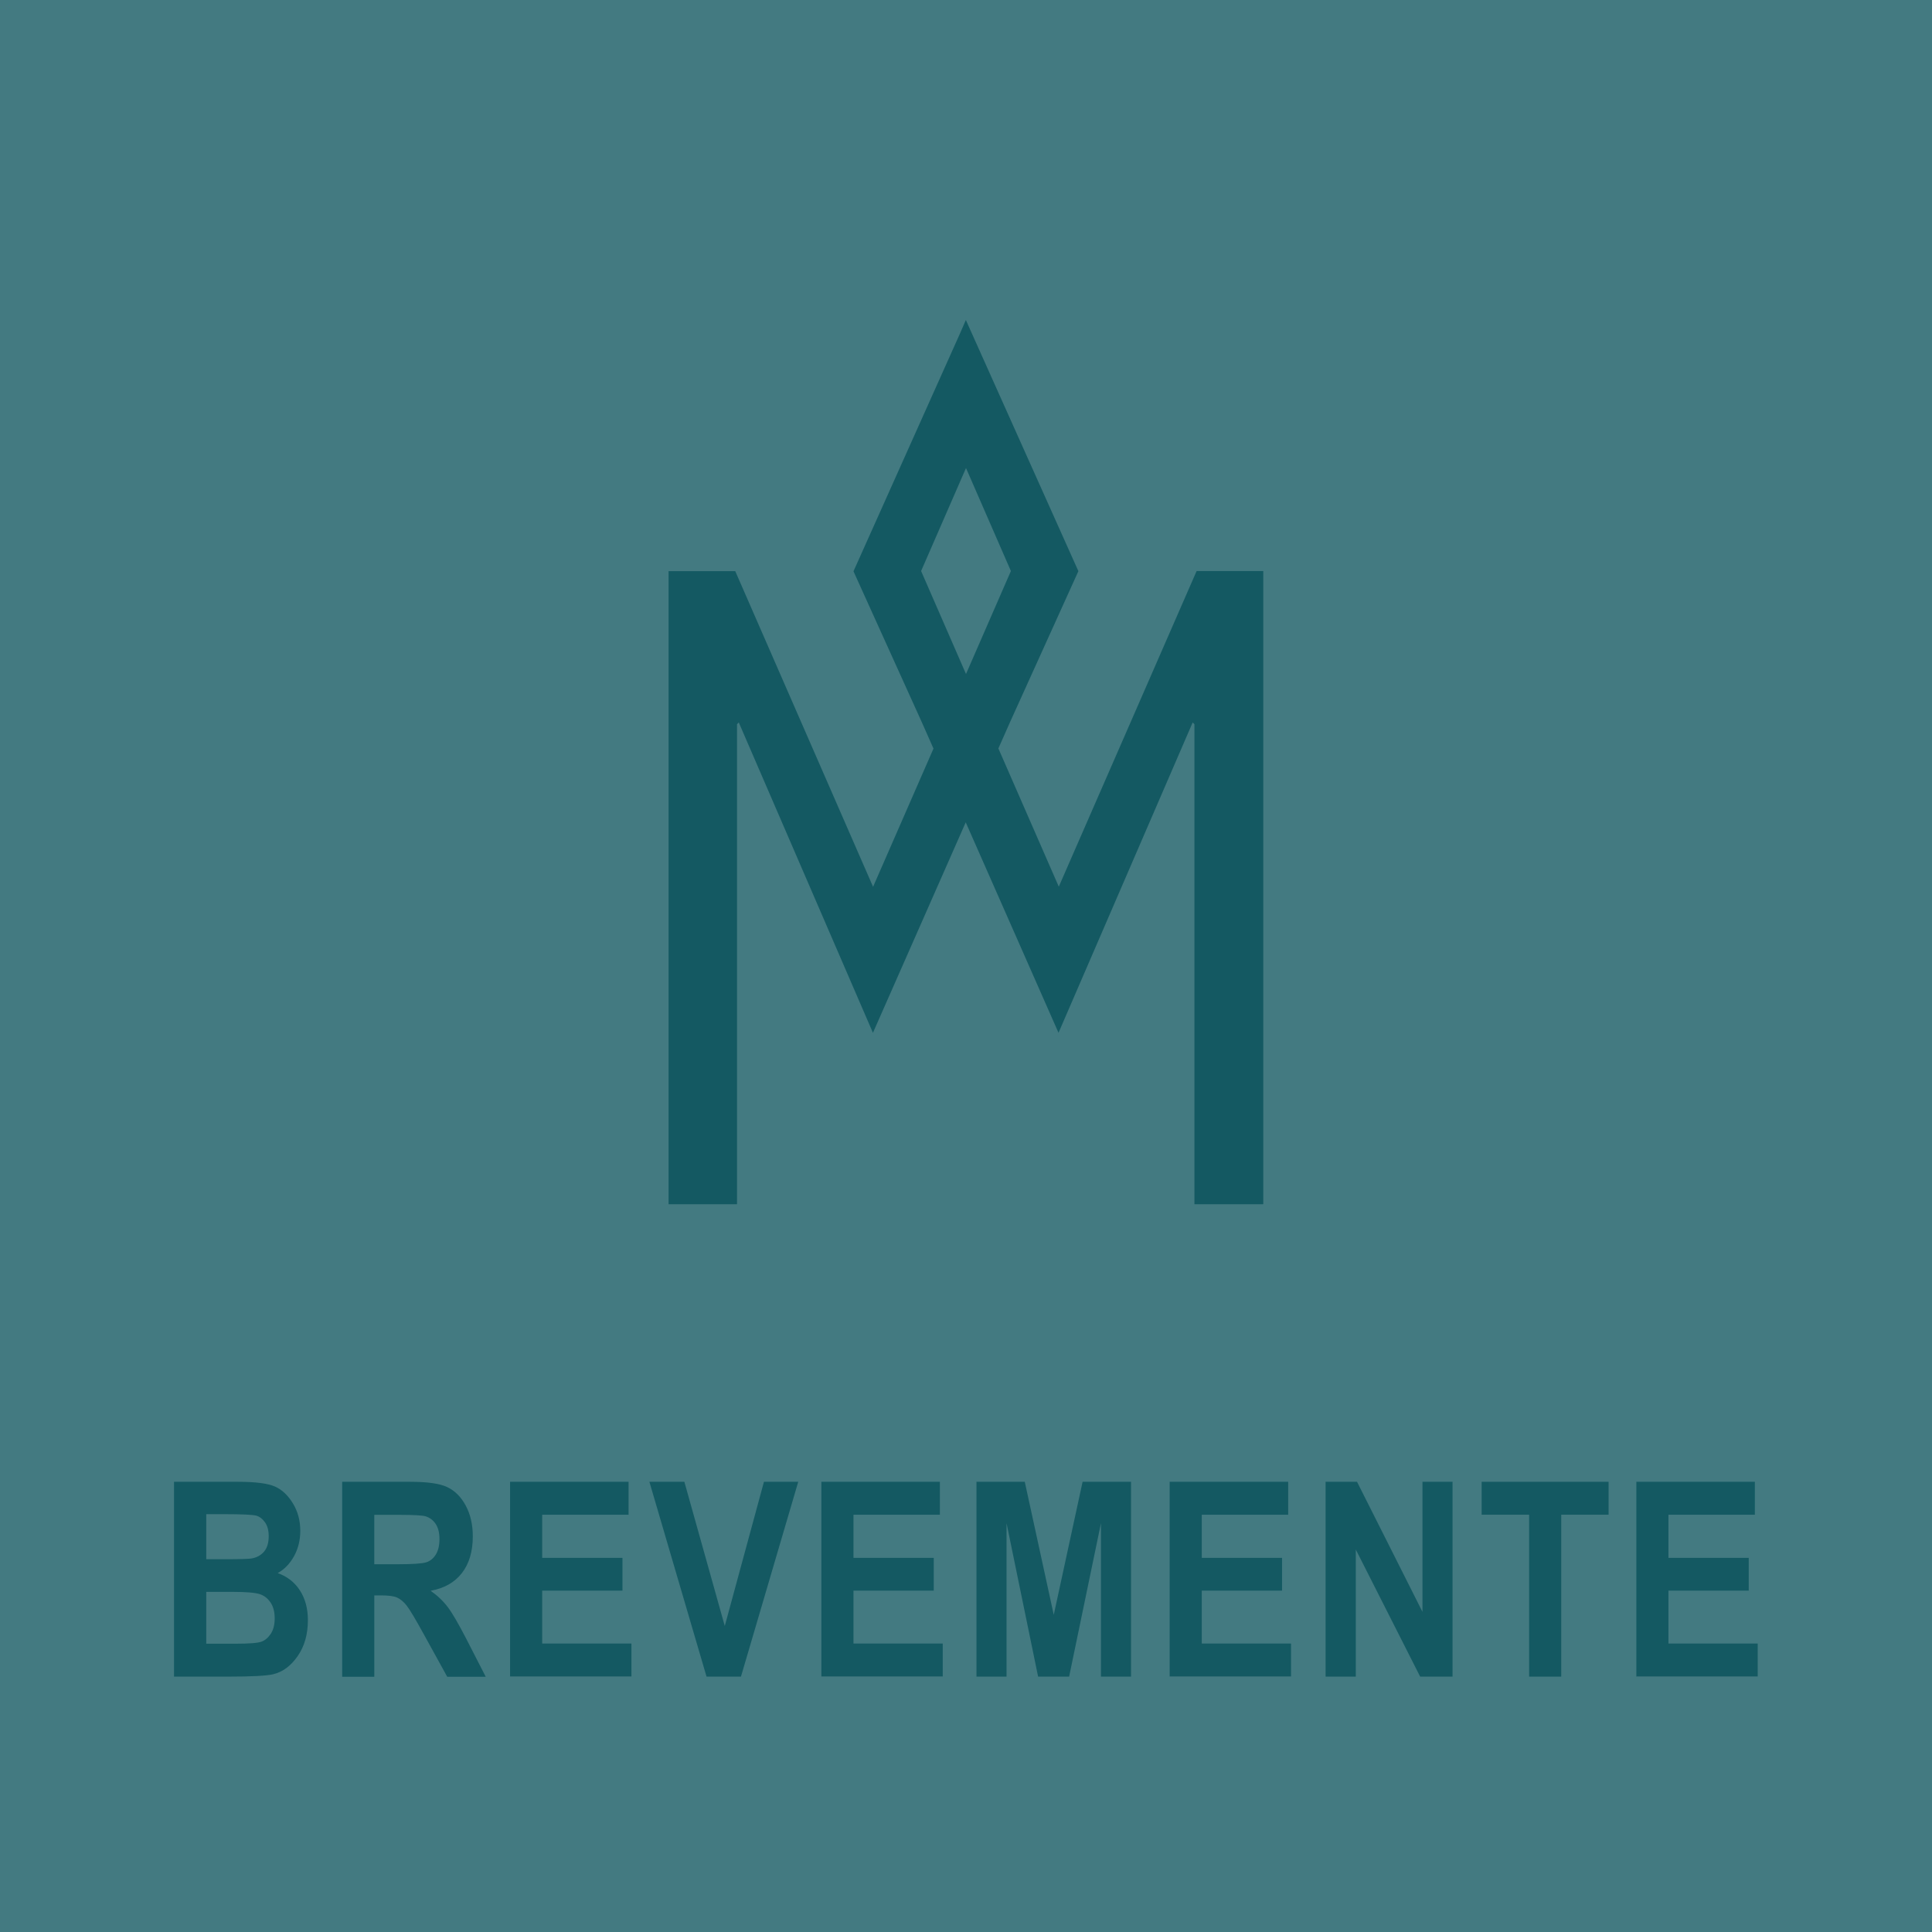 <?xml version="1.0" encoding="UTF-8"?><svg id="uuid-ddecbdb7-17b1-47ad-9fcf-4d2a151d4a92" xmlns="http://www.w3.org/2000/svg" viewBox="0 0 142 142"><defs><style>.uuid-60cf184e-d94c-4d76-a4c9-eb9cd32c3f46{fill:#145962;}.uuid-2ad6cca5-f9bf-46d3-8635-4c051dffe68a{fill:#437a81;}</style></defs><g id="uuid-8b7cec2f-9672-48f1-b936-3d98198851d9"><rect class="uuid-2ad6cca5-f9bf-46d3-8635-4c051dffe68a" width="142" height="142"/><path class="uuid-60cf184e-d94c-4d76-a4c9-eb9cd32c3f46" d="M71,49.54l-3.3-7.57,3.3-7.57,3.3,7.57-3.3,7.57ZM92.85,88.5v-46.53h-4.9l-10.13,23.2-4.44-10.16.85-1.92,5.03-11.11-8.02-17.9-.25-.56h0s0,0,0,0l-.44,1.01-7.82,17.46,5.03,11.11.85,1.92-4.44,10.16-10.13-23.2h-4.9v46.53h5.03v-35.28l.13-.13,9.86,22.81,6.82-15.47,6.82,15.47,9.86-22.81.13.13v35.28h5.03Z"/><path class="uuid-60cf184e-d94c-4d76-a4c9-eb9cd32c3f46" d="M12.8,108.91h4.7c1.28,0,2.19.12,2.71.35.52.23.96.65,1.32,1.24.36.59.54,1.26.54,2.01,0,.69-.15,1.31-.46,1.87-.31.56-.71.97-1.2,1.24.7.25,1.24.67,1.63,1.27.39.6.59,1.33.59,2.19,0,1.04-.25,1.92-.75,2.64-.5.72-1.09,1.16-1.78,1.33-.48.12-1.58.18-3.31.18h-4v-14.32ZM15.16,111.29v3.31h1.56c.94,0,1.52-.02,1.74-.05.4-.06.72-.24.95-.51.23-.28.34-.65.34-1.13,0-.42-.09-.77-.28-1.03s-.41-.43-.67-.49c-.26-.06-1.02-.1-2.27-.1h-1.37ZM15.16,116.99v3.82h2.2c.97,0,1.59-.05,1.86-.15.27-.1.5-.3.69-.59.19-.3.28-.67.28-1.13s-.1-.85-.3-1.15c-.2-.3-.46-.51-.79-.62s-1-.17-2.02-.17h-1.92Z"/><path class="uuid-60cf184e-d94c-4d76-a4c9-eb9cd32c3f46" d="M25.15,123.23v-14.32h4.99c1.28,0,2.19.13,2.73.39.55.26,1,.7,1.35,1.34s.53,1.4.53,2.28c0,1.12-.27,2.02-.81,2.71s-1.3,1.11-2.29,1.29c.51.36.93.76,1.26,1.2.33.43.78,1.21,1.36,2.33l1.43,2.79h-2.83l-1.72-3.12c-.62-1.13-1.04-1.83-1.26-2.11-.22-.28-.46-.48-.7-.59-.25-.11-.64-.16-1.19-.16h-.49v5.98h-2.36ZM27.51,114.97h1.76c1.07,0,1.76-.05,2.05-.14.29-.09.53-.28.71-.57.18-.29.27-.67.27-1.14s-.09-.82-.27-1.1c-.18-.28-.43-.47-.74-.57-.22-.07-.86-.11-1.92-.11h-1.86v3.63Z"/><path class="uuid-60cf184e-d94c-4d76-a4c9-eb9cd32c3f46" d="M37.49,123.23v-14.32h8.71v2.42h-6.35v3.17h5.9v2.41h-5.9v3.89h6.56v2.42h-8.93Z"/><path class="uuid-60cf184e-d94c-4d76-a4c9-eb9cd32c3f46" d="M51.93,123.23l-4.2-14.32h2.57l2.97,10.6,2.88-10.6h2.52l-4.21,14.32h-2.53Z"/><path class="uuid-60cf184e-d94c-4d76-a4c9-eb9cd32c3f46" d="M60.37,123.23v-14.32h8.71v2.42h-6.35v3.17h5.9v2.41h-5.9v3.89h6.56v2.42h-8.93Z"/><path class="uuid-60cf184e-d94c-4d76-a4c9-eb9cd32c3f46" d="M71.77,123.23v-14.32h3.55l2.13,9.78,2.12-9.78h3.56v14.32h-2.21v-11.28l-2.34,11.28h-2.28l-2.32-11.28v11.28h-2.21Z"/><path class="uuid-60cf184e-d94c-4d76-a4c9-eb9cd32c3f46" d="M85.97,123.23v-14.32h8.71v2.42h-6.35v3.17h5.9v2.41h-5.9v3.89h6.56v2.42h-8.93Z"/><path class="uuid-60cf184e-d94c-4d76-a4c9-eb9cd32c3f46" d="M97.43,123.23v-14.32h2.31l4.81,9.56v-9.56h2.21v14.32h-2.38l-4.73-9.34v9.34h-2.21Z"/><path class="uuid-60cf184e-d94c-4d76-a4c9-eb9cd32c3f46" d="M112.39,123.23v-11.9h-3.49v-2.42h9.33v2.42h-3.48v11.9h-2.36Z"/><path class="uuid-60cf184e-d94c-4d76-a4c9-eb9cd32c3f46" d="M120.27,123.23v-14.32h8.71v2.42h-6.35v3.17h5.9v2.41h-5.9v3.89h6.56v2.42h-8.93Z"/></g></svg>